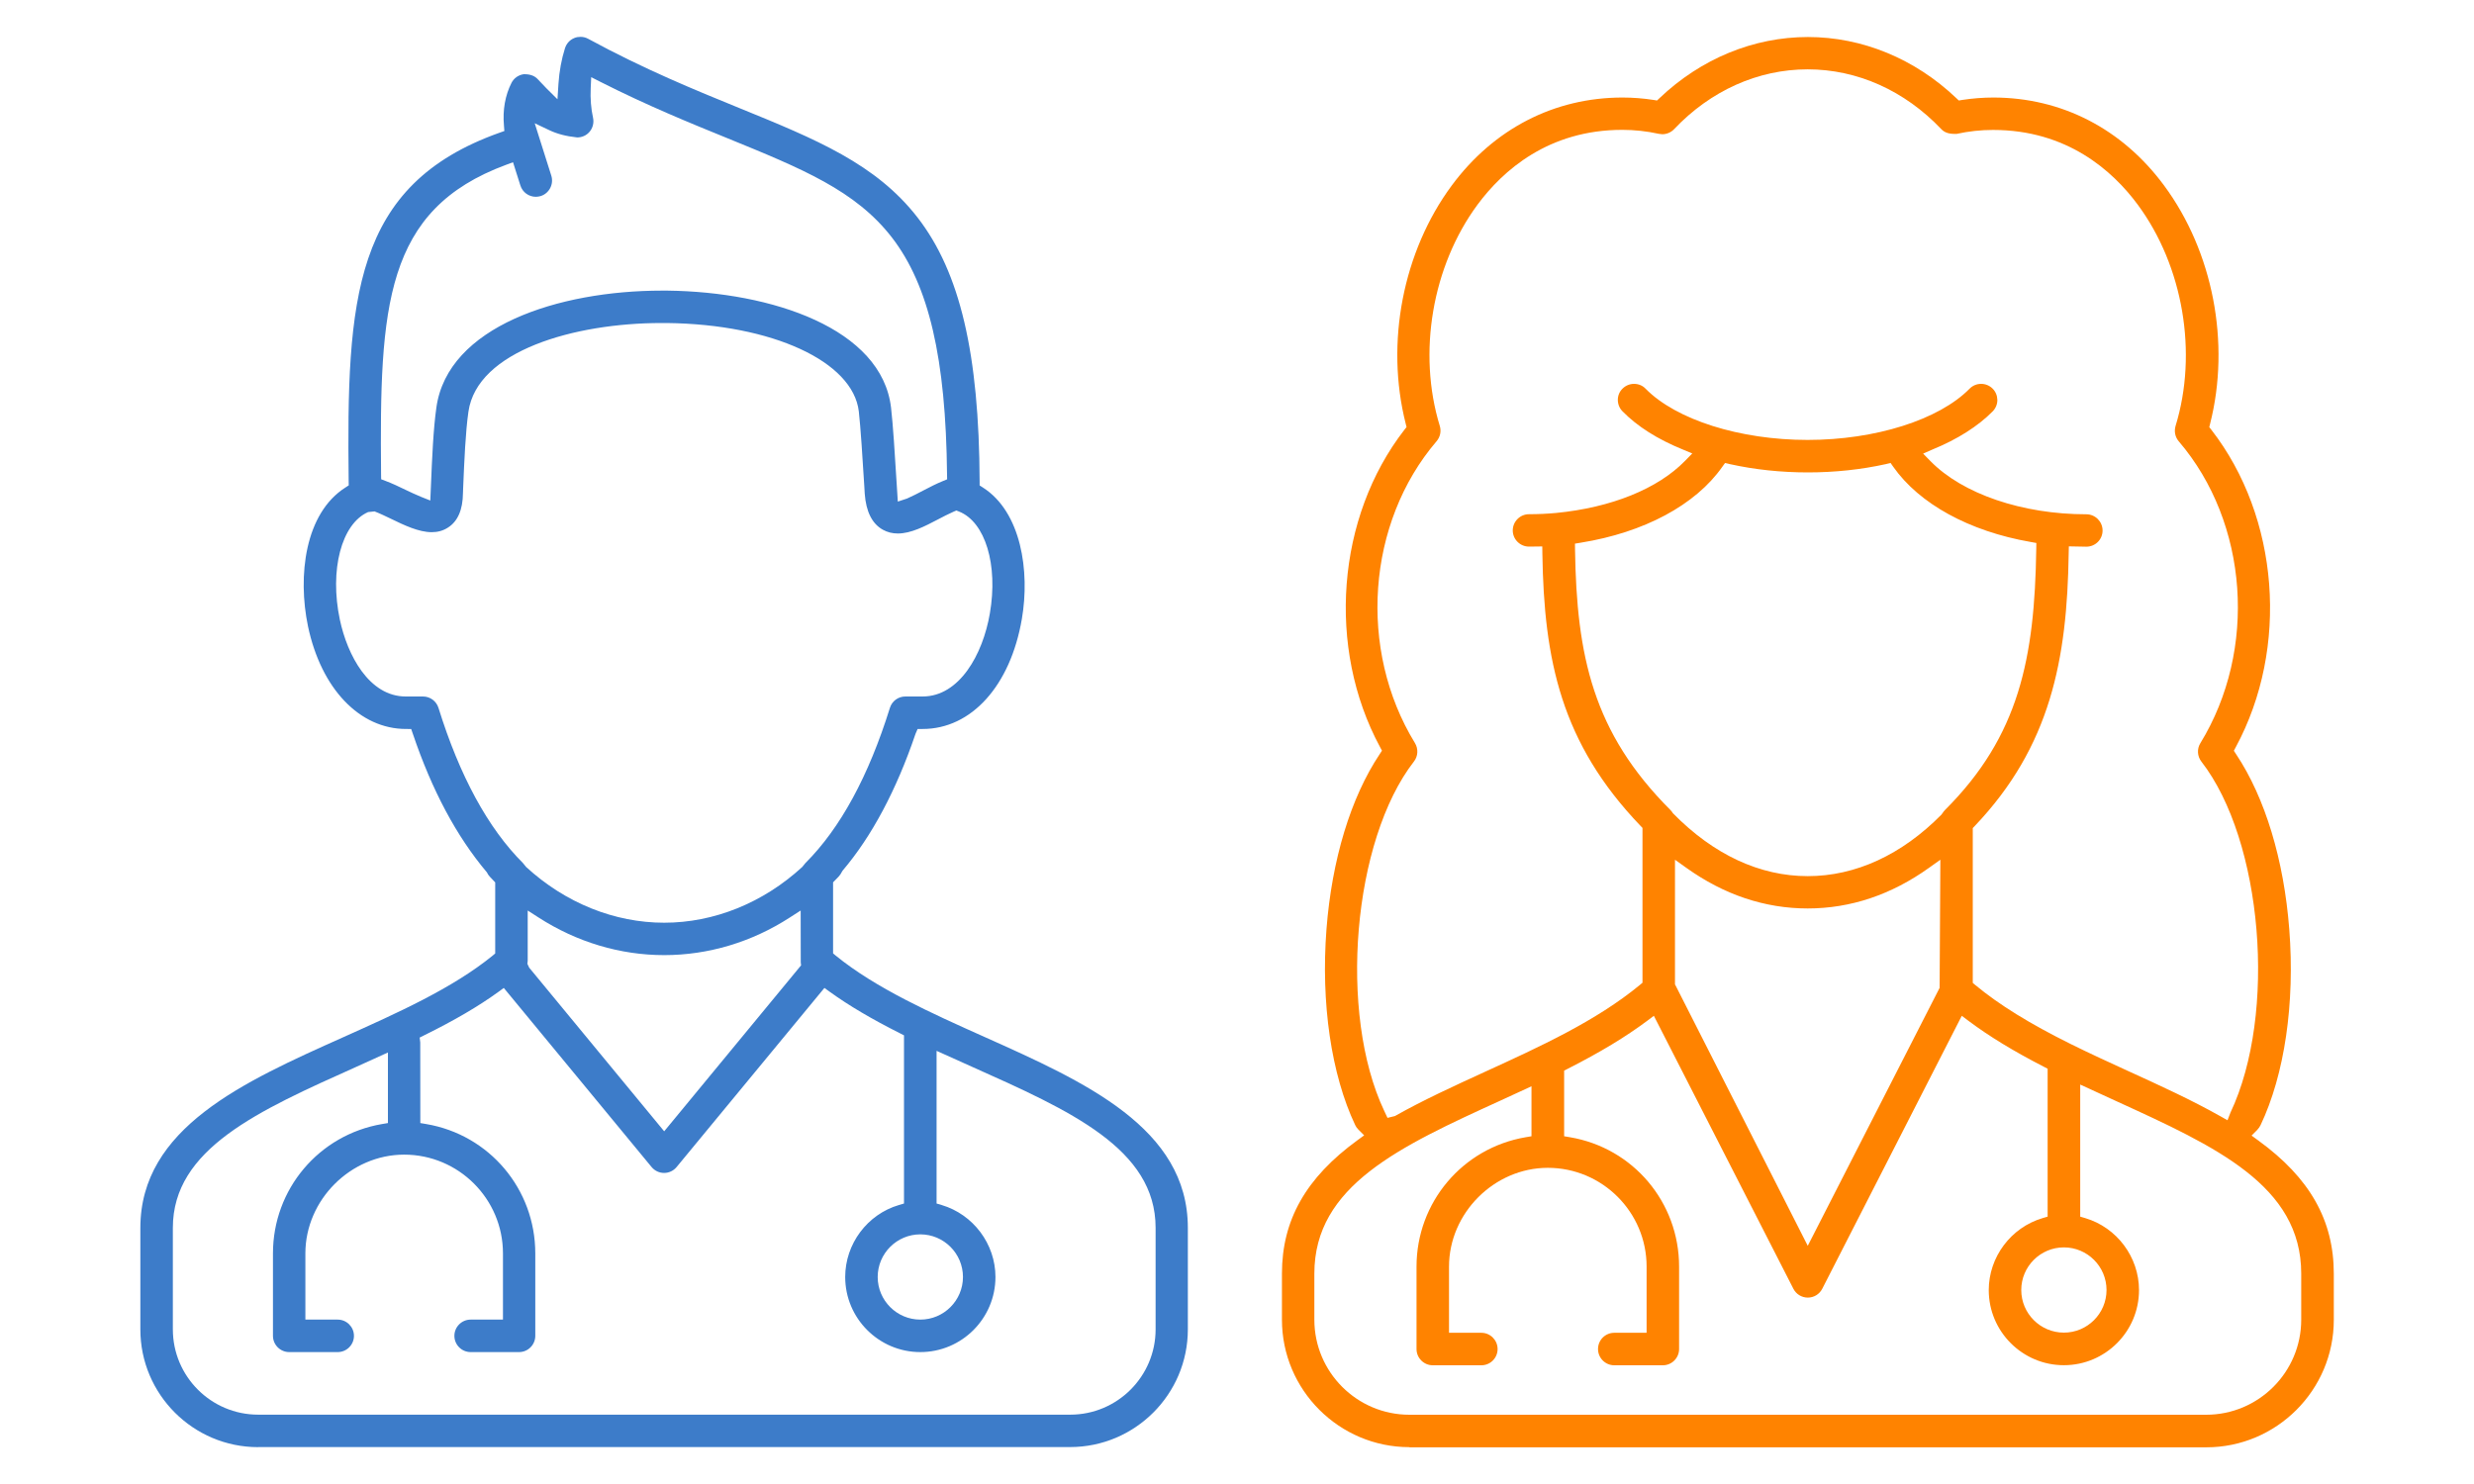 <?xml version="1.0" encoding="utf-8"?>
<!-- Generator: Adobe Illustrator 26.2.1, SVG Export Plug-In . SVG Version: 6.00 Build 0)  -->
<svg version="1.1" id="Layer_1" xmlns="http://www.w3.org/2000/svg" xmlns:xlink="http://www.w3.org/1999/xlink" x="0px" y="0px"
	 viewBox="0 0 30 18" enable-background="new 0 0 30 18" xml:space="preserve">
<g>
	<path fill="#FF8300" d="M17.091,17.553c-0.852,0-1.546-0.693-1.546-1.546v-0.559c0-0.649,0.291-1.163,0.916-1.618l0.081-0.059
		L16.471,13.7c-0.016-0.016-0.029-0.034-0.038-0.054c-0.29-0.613-0.417-1.479-0.348-2.375c0.065-0.842,0.294-1.597,0.645-2.123
		l0.028-0.043l-0.024-0.045c-0.649-1.204-0.527-2.786,0.296-3.847l0.026-0.033l-0.01-0.04c-0.249-0.98-0.035-2.088,0.558-2.89
		c0.509-0.688,1.244-1.067,2.071-1.067c0.126,0,0.252,0.01,0.376,0.029l0.042,0.007l0.031-0.029
		c0.502-0.478,1.141-0.741,1.799-0.741c0.658,0,1.297,0.263,1.799,0.741l0.031,0.029l0.042-0.007
		c0.124-0.019,0.251-0.029,0.376-0.029c0.827,0,1.563,0.379,2.071,1.067c0.593,0.802,0.807,1.91,0.558,2.89l-0.01,0.041l0.026,0.033
		c0.823,1.061,0.945,2.643,0.296,3.847l-0.024,0.045l0.028,0.043c0.351,0.527,0.579,1.281,0.644,2.123
		c0.07,0.896-0.057,1.762-0.348,2.375c-0.01,0.02-0.023,0.039-0.039,0.056l-0.07,0.071l0.081,0.059
		c0.625,0.454,0.916,0.968,0.916,1.617v0.559c0,0.852-0.694,1.546-1.546,1.546H17.091z M18.202,13.346
		c-1.229,0.561-2.264,1.035-2.264,2.102v0.559c0,0.636,0.517,1.153,1.153,1.153h9.661c0.636,0,1.153-0.517,1.153-1.153v-0.559
		c0-1.067-1.035-1.54-2.234-2.088l-0.446-0.205v1.602l0.061,0.018c0.384,0.114,0.652,0.473,0.652,0.873
		c0,0.502-0.408,0.911-0.911,0.911c-0.502,0-0.911-0.408-0.911-0.911c0-0.4,0.268-0.759,0.653-0.873l0.061-0.018v-1.794
		l-0.046-0.024c-0.369-0.19-0.66-0.367-0.914-0.557l-0.081-0.061l-1.692,3.311c-0.034,0.066-0.101,0.107-0.175,0.107
		c-0.074,0-0.141-0.041-0.175-0.107l-1.692-3.311l-0.081,0.061c-0.264,0.197-0.569,0.381-0.96,0.58l-0.047,0.024v0.796l0.071,0.012
		c0.767,0.13,1.323,0.79,1.323,1.569v1c0,0.108-0.088,0.197-0.197,0.197h-0.589c-0.108,0-0.197-0.088-0.197-0.197
		s0.088-0.197,0.197-0.197h0.392v-0.803c0-0.66-0.537-1.198-1.198-1.198c-0.649,0-1.198,0.549-1.198,1.198v0.803h0.392
		c0.108,0,0.197,0.088,0.197,0.197s-0.088,0.197-0.197,0.197h-0.589c-0.108,0-0.197-0.088-0.197-0.197v-1
		c0-0.778,0.557-1.438,1.323-1.569l0.071-0.012v-0.606L18.202,13.346z M25.027,15.13c-0.285,0-0.517,0.232-0.517,0.517
		c0,0.285,0.232,0.517,0.517,0.517c0.285,0,0.517-0.232,0.517-0.517C25.544,15.362,25.312,15.13,25.027,15.13z M20.313,11.943
		l1.608,3.168l1.599-3.129l0.009-1.554l-0.136,0.097c-0.458,0.328-0.953,0.494-1.473,0.494c-0.519,0-1.015-0.166-1.473-0.494
		l-0.136-0.097V11.943z M25.085,6.714c-0.019,1.285-0.22,2.339-1.139,3.305l-0.024,0.025v1.878l0.031,0.026
		c0.29,0.24,0.658,0.468,1.158,0.716c0.23,0.114,0.462,0.22,0.691,0.325c0.397,0.181,0.777,0.355,1.122,0.55l0.087,0.049
		l0.036-0.093c0.568-1.201,0.39-3.301-0.353-4.258c-0.05-0.064-0.055-0.154-0.012-0.223c0.694-1.132,0.584-2.672-0.262-3.661
		c-0.044-0.051-0.058-0.121-0.039-0.186c0.272-0.886,0.092-1.94-0.458-2.684c-0.306-0.414-0.859-0.907-1.755-0.907
		c-0.148,0-0.296,0.016-0.442,0.048c-0.008,0-0.017,0-0.024,0c-0.081,0-0.127-0.022-0.161-0.057
		c-0.444-0.468-1.019-0.726-1.621-0.726s-1.177,0.258-1.62,0.726c-0.037,0.039-0.089,0.061-0.143,0.061l-0.043-0.005
		c-0.146-0.032-0.294-0.048-0.442-0.048c-0.896,0-1.449,0.494-1.755,0.907c-0.55,0.745-0.73,1.798-0.458,2.684
		c0.02,0.065,0.005,0.134-0.039,0.186c-0.846,0.989-0.956,2.529-0.262,3.661c0.042,0.069,0.038,0.159-0.012,0.223
		c-0.743,0.956-0.921,3.056-0.36,4.24l0.039,0.083l0.09-0.022c0.341-0.193,0.72-0.366,1.086-0.534
		c0.67-0.306,1.356-0.62,1.885-1.057l0.031-0.026v-1.878l-0.024-0.025c-0.964-1.006-1.17-2.01-1.19-3.303l-0.001-0.086l-0.161,0.002
		c-0.108,0-0.197-0.088-0.197-0.196s0.088-0.197,0.197-0.197c0.111,0,0.22-0.005,0.327-0.015c0.673-0.065,1.235-0.294,1.564-0.631
		l0.089-0.091l-0.118-0.049c-0.304-0.124-0.549-0.279-0.728-0.462c-0.037-0.037-0.057-0.087-0.057-0.139
		c0-0.053,0.021-0.102,0.059-0.138c0.037-0.036,0.086-0.056,0.138-0.056c0.053,0,0.103,0.02,0.14,0.059
		c0.371,0.377,1.142,0.621,1.964,0.621c0.822,0,1.593-0.244,1.964-0.621c0.037-0.038,0.087-0.059,0.14-0.059
		c0.052,0,0.101,0.02,0.138,0.056c0.038,0.037,0.058,0.086,0.059,0.138s-0.02,0.102-0.056,0.139c-0.177,0.18-0.429,0.34-0.728,0.462
		L23.32,5.502l0.089,0.091c0.389,0.398,1.113,0.645,1.89,0.645c0.108,0,0.197,0.088,0.197,0.197s-0.088,0.196-0.197,0.196
		l-0.212-0.004L25.085,6.714z M20.884,5.663c-0.324,0.462-0.949,0.796-1.713,0.919l-0.073,0.012l0.001,0.074
		c0.02,1.287,0.216,2.216,1.156,3.156c0.012,0.012,0.022,0.025,0.031,0.04c0.495,0.505,1.056,0.763,1.635,0.763
		c0.579,0,1.14-0.258,1.622-0.747c0.021-0.031,0.032-0.045,0.044-0.057c0.898-0.897,1.085-1.84,1.105-3.164l0.001-0.073
		l-0.072-0.013c-0.741-0.129-1.347-0.461-1.663-0.911l-0.033-0.047L22.87,5.629c-0.302,0.067-0.622,0.101-0.948,0.101
		c-0.327,0-0.646-0.034-0.948-0.101l-0.056-0.013L20.884,5.663z"/>
	<path fill="#3D7CC9" d="M3.13,17.553c-0.787,0-1.428-0.64-1.428-1.428v-1.231c0-1.213,1.251-1.772,2.46-2.313
		c0.653-0.293,1.325-0.593,1.812-0.99l0.031-0.026v-0.862L5.94,10.634c-0.015-0.016-0.027-0.033-0.036-0.053
		C5.536,10.145,5.238,9.586,5.006,8.9l-0.02-0.058H4.924c-0.564,0-1.029-0.489-1.189-1.244C3.607,6.984,3.697,6.226,4.189,5.913
		l0.04-0.026L4.228,5.84c-0.025-2.21,0.05-3.596,1.826-4.229l0.062-0.022L6.111,1.523C6.094,1.334,6.126,1.156,6.202,1.006
		C6.231,0.948,6.287,0.909,6.351,0.9c0.003,0,0.005,0,0.008,0c0.077,0,0.128,0.023,0.164,0.063C6.561,1.004,6.595,1.04,6.626,1.071
		L6.76,1.204l0.012-0.188c0.01-0.15,0.037-0.299,0.079-0.431C6.869,0.528,6.91,0.483,6.965,0.461
		c0.024-0.01,0.048-0.014,0.074-0.014c0.033,0,0.065,0.008,0.094,0.024c0.68,0.37,1.296,0.621,1.838,0.842
		c0.925,0.377,1.651,0.674,2.156,1.326c0.514,0.664,0.746,1.651,0.752,3.202l0,0.047l0.039,0.025
		c0.465,0.296,0.573,1.015,0.473,1.595c-0.139,0.81-0.612,1.334-1.203,1.334h-0.061L11.102,8.9
		c-0.233,0.686-0.531,1.244-0.885,1.661c-0.021,0.039-0.033,0.056-0.048,0.072l-0.067,0.069v0.862l0.031,0.026
		c0.488,0.398,1.161,0.699,1.811,0.99c1.21,0.542,2.46,1.101,2.46,2.313v1.231c0,0.788-0.641,1.428-1.428,1.428H3.13z M4.323,12.939
		c-1.195,0.535-2.227,0.996-2.227,1.954v1.231c0,0.571,0.464,1.035,1.035,1.035h9.847c0.571,0,1.035-0.464,1.035-1.035v-1.231
		c0-0.958-1.032-1.42-2.227-1.954l-0.429-0.193v1.852l0.061,0.018c0.384,0.114,0.653,0.473,0.653,0.873
		c0,0.502-0.408,0.911-0.911,0.911c-0.502,0-0.911-0.408-0.911-0.911c0-0.401,0.268-0.76,0.652-0.873l0.061-0.018v-2.04
		l-0.047-0.024c-0.349-0.176-0.62-0.336-0.853-0.504l-0.065-0.047l-1.792,2.172c-0.038,0.046-0.093,0.072-0.152,0.072
		c-0.059,0-0.114-0.026-0.152-0.072l-1.792-2.172L6.045,12.03c-0.245,0.177-0.532,0.345-0.902,0.528l-0.054,0.027l0.007,0.06
		l0.001,0.977l0.071,0.012c0.767,0.13,1.323,0.79,1.323,1.569v1c0,0.108-0.088,0.197-0.197,0.197H5.707
		c-0.108,0-0.197-0.088-0.197-0.197c0-0.108,0.088-0.197,0.197-0.197h0.392v-0.803c0-0.66-0.537-1.198-1.198-1.198
		c-0.649,0-1.198,0.549-1.198,1.198v0.803h0.392c0.108,0,0.197,0.088,0.197,0.197c0,0.108-0.088,0.197-0.197,0.197H3.507
		c-0.108,0-0.197-0.088-0.197-0.197v-1c0-0.779,0.557-1.438,1.323-1.569l0.071-0.012v-0.856L4.323,12.939z M11.16,14.972
		c-0.285,0-0.517,0.232-0.517,0.517s0.232,0.517,0.517,0.517c0.285,0,0.517-0.232,0.517-0.517S11.445,14.972,11.16,14.972z
		 M6.399,11.654l-0.004,0.036l0.022,0.047l1.637,1.985l1.66-2.013L9.71,11.673l-0.001-0.629l-0.132,0.085
		c-0.462,0.299-0.989,0.456-1.523,0.456c-0.534,0-1.061-0.158-1.523-0.456l-0.132-0.085V11.654z M4.464,6.211
		C4.14,6.353,3.994,6.914,4.121,7.516c0.091,0.43,0.354,0.932,0.799,0.932h0.209c0.087,0,0.162,0.056,0.188,0.138
		c0.257,0.827,0.602,1.461,1.024,1.882l0.039,0.048c0.475,0.436,1.07,0.676,1.674,0.676c0.604,0,1.199-0.24,1.674-0.676l0.039-0.048
		c0.422-0.421,0.766-1.054,1.024-1.882c0.026-0.083,0.101-0.138,0.188-0.138h0.209c0.444,0,0.729-0.506,0.815-1.007
		c0.102-0.59-0.055-1.109-0.373-1.236l-0.033-0.013l-0.033,0.014c-0.06,0.026-0.135,0.065-0.188,0.093
		c-0.162,0.085-0.33,0.172-0.489,0.172c-0.066,0-0.126-0.015-0.182-0.046c-0.129-0.072-0.203-0.218-0.219-0.435l-0.005-0.087
		c-0.022-0.354-0.045-0.718-0.067-0.913c-0.071-0.606-1.049-1.057-2.326-1.072l-0.068,0c-1.054,0-2.236,0.337-2.34,1.077
		C5.645,5.238,5.63,5.587,5.616,5.924L5.614,5.98C5.612,6.185,5.55,6.326,5.429,6.401C5.371,6.438,5.307,6.455,5.235,6.455
		c-0.157,0-0.335-0.085-0.491-0.161C4.688,6.267,4.607,6.228,4.542,6.203L4.464,6.211z M8.092,3.525
		c1.27,0.015,2.601,0.46,2.713,1.42c0.024,0.208,0.046,0.56,0.069,0.934l0.013,0.205l0.112-0.037
		c0.062-0.027,0.141-0.068,0.196-0.097c0.08-0.042,0.158-0.082,0.236-0.114l0.054-0.022l-0.001-0.058
		c-0.014-1.408-0.22-2.295-0.669-2.876c-0.44-0.569-1.089-0.834-1.988-1.201C8.367,1.492,7.85,1.281,7.287,0.996l-0.118-0.06
		L7.163,1.069C7.157,1.196,7.167,1.32,7.191,1.427c0.014,0.062-0.003,0.128-0.045,0.175C7.109,1.644,7.055,1.667,6.999,1.667
		C6.86,1.652,6.756,1.624,6.661,1.579L6.484,1.495l0.201,0.635C6.718,2.234,6.66,2.345,6.557,2.378
		C6.538,2.383,6.518,2.387,6.498,2.387c-0.086,0-0.162-0.055-0.188-0.138L6.221,1.968L6.137,1.999
		C4.663,2.544,4.602,3.721,4.621,5.754l0.001,0.059l0.055,0.021c0.08,0.03,0.16,0.068,0.238,0.106
		c0.055,0.026,0.128,0.061,0.19,0.086l0.113,0.045l0.007-0.164c0.015-0.365,0.03-0.706,0.067-0.966
		c0.138-0.978,1.474-1.416,2.736-1.416L8.092,3.525z"/>
</g>
</svg>
